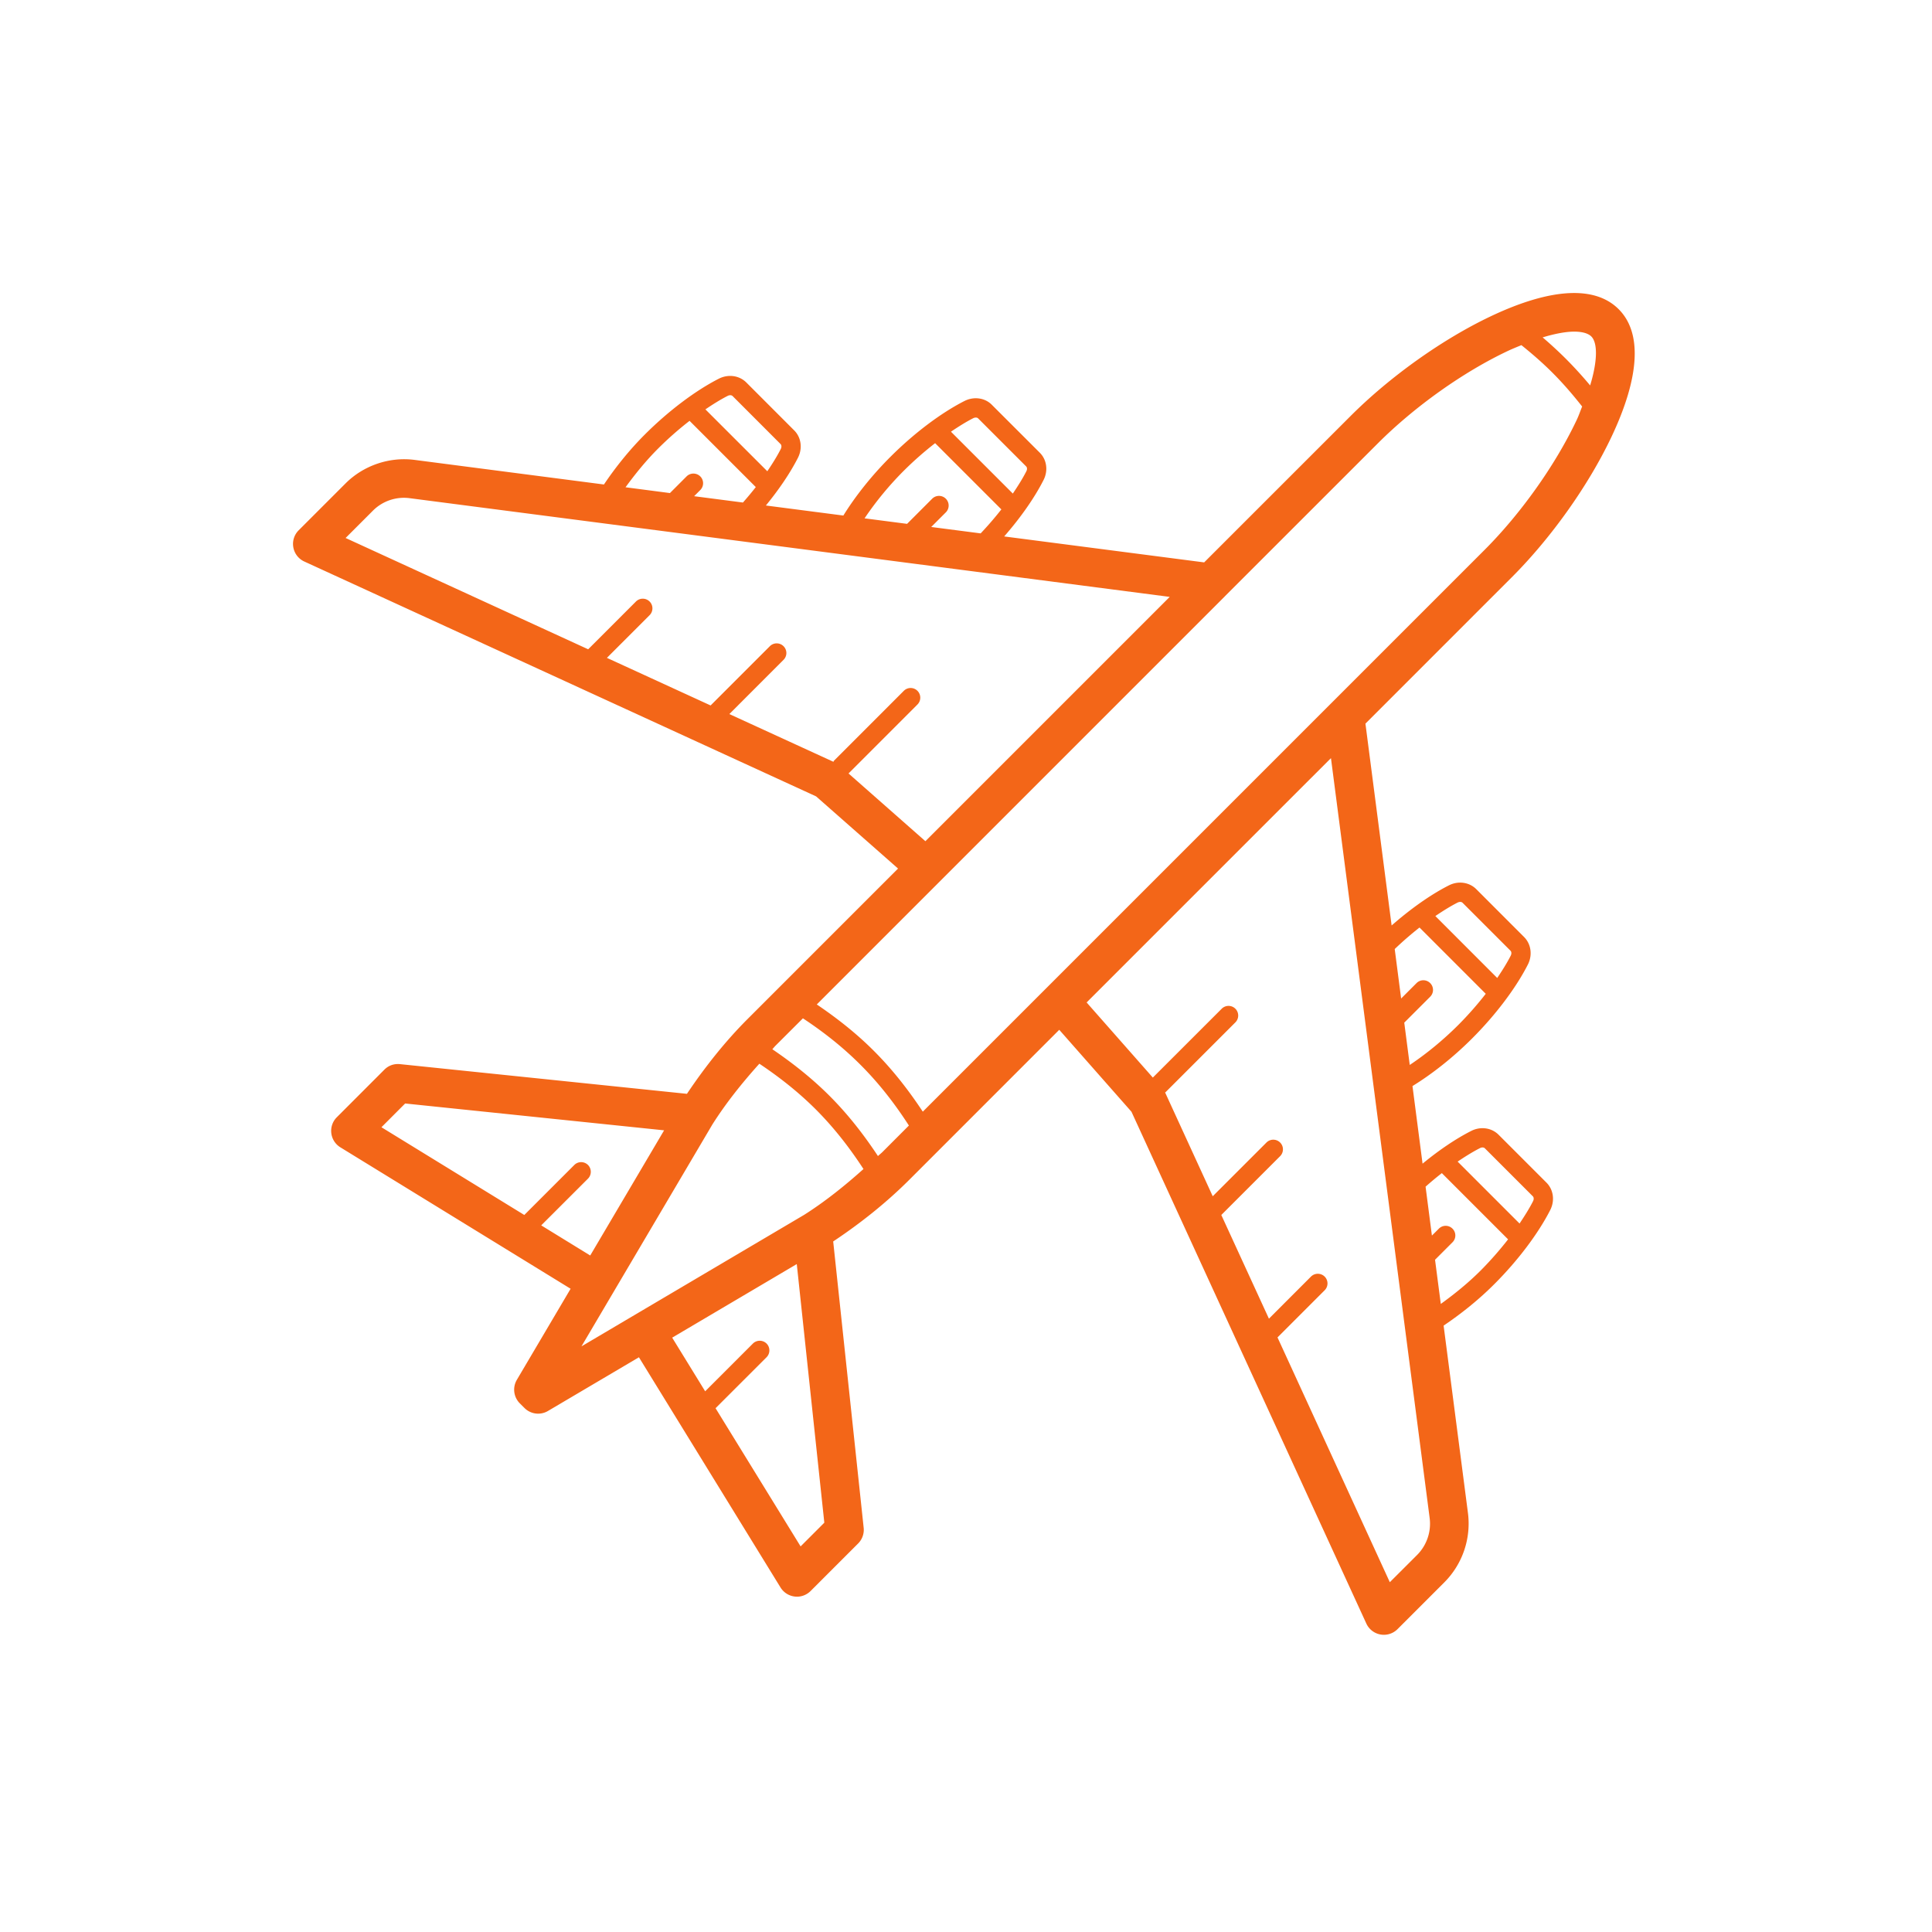 <svg width="300" height="300" viewBox="0 0 300 300" xmlns="http://www.w3.org/2000/svg"><path d="M234.737 89.65c6.147-6.142 11.946-14.316 15.514-21.86 4.378-9.278 4.756-16.12 1.092-19.78-3.664-3.67-10.477-3.31-19.719 1.038-7.532 3.55-15.724 9.368-21.92 15.563l-22.723 22.717-31.053-4.03c2.543-2.908 4.702-5.979 6.105-8.744.75-1.457.516-3.172-.576-4.258l-7.448-7.442c-1.074-1.092-2.8-1.325-4.258-.582-3.652 1.86-7.844 5.02-11.497 8.678-2.884 2.879-5.427 6.081-7.298 9.104l-12.03-1.56c2.05-2.5 3.778-5.055 4.977-7.406.744-1.457.51-3.173-.582-4.258l-7.442-7.448c-1.098-1.086-2.807-1.32-4.264-.576-3.664 1.87-7.85 5.031-11.497 8.678-2.435 2.435-4.576 5.127-6.339 7.748l-29.41-3.82c-3.892-.504-7.91.857-10.699 3.64l-7.292 7.293a2.977 2.977 0 0 0-.828 2.65 2.99 2.99 0 0 0 1.697 2.195l79.475 36.47 12.726 11.208-23.275 23.275c-3.539 3.532-6.675 7.484-9.506 11.706l-44.559-4.611c-.96-.09-1.793.227-2.429.863l-7.376 7.383a2.98 2.98 0 0 0-.858 2.47 3.005 3.005 0 0 0 1.404 2.201l35.755 21.962-8.348 14.141a3.01 3.01 0 0 0 .455 3.647l.726.725a2.998 2.998 0 0 0 3.646.468l14.13-8.342 21.985 35.743a2.995 2.995 0 0 0 2.201 1.41c.12.017.234.023.354.023.786 0 1.553-.317 2.117-.881l7.383-7.383a2.99 2.99 0 0 0 .857-2.434l-4.732-44.463c4.246-2.825 8.259-6.016 11.863-9.62l23.239-23.245 11.215 12.726 36.468 79.469a2.997 2.997 0 0 0 4.846.87l7.287-7.287a12.922 12.922 0 0 0 3.652-10.705l-3.784-29.14c2.656-1.788 5.403-3.965 7.874-6.442 3.646-3.64 6.807-7.832 8.678-11.496.744-1.457.51-3.167-.576-4.258l-7.454-7.455c-1.098-1.085-2.801-1.313-4.252-.57-2.393 1.218-4.996 2.981-7.539 5.074l-1.565-12.048c3.065-1.883 6.321-4.456 9.242-7.377 3.658-3.652 6.818-7.838 8.678-11.496.737-1.457.503-3.167-.576-4.258l-7.449-7.455c-1.097-1.085-2.806-1.319-4.258-.57-2.812 1.428-5.93 3.635-8.876 6.22l-4.066-31.341 22.712-22.718zm9.697-38.155c1.296 0 2.195.282 2.669.756.93.93 1.037 3.574-.186 7.598a63.355 63.355 0 0 0-3.742-4.108 63.787 63.787 0 0 0-3.635-3.352c1.973-.594 3.64-.894 4.894-.894zm-30.49 17.356c5.734-5.733 13.296-11.107 20.235-14.375.732-.342 1.385-.6 2.063-.882 1.655 1.332 3.28 2.735 4.81 4.27 1.673 1.667 3.19 3.443 4.624 5.26-.294.707-.486 1.325-.852 2.099-3.293 6.956-8.642 14.507-14.321 20.186l-87.211 87.211c-2.171-3.28-4.624-6.465-7.575-9.416-2.788-2.794-5.799-5.14-8.887-7.232l63.354-63.36v-.006l23.76-23.755zm-62.838-3.904c.336-.174.648-.12.78.024l7.448 7.448c.174.168.186.48.03.774-.563 1.103-1.295 2.267-2.093 3.448l-9.607-9.607c1.181-.798 2.345-1.53 3.442-2.087zm-10.735 8.12a52.87 52.87 0 0 1 4.834-4.252L155.49 79.1a53.803 53.803 0 0 1-3.214 3.724l-7.677-.995 2.267-2.267a1.499 1.499 0 1 0-2.117-2.123l-3.898 3.904-6.603-.857a50.092 50.092 0 0 1 6.123-7.419zm-27.395-11.586c.294-.156.612-.15.786.024l7.442 7.448c.168.168.18.48.03.774-.563 1.11-1.29 2.273-2.087 3.448l-9.613-9.607c1.175-.798 2.339-1.524 3.442-2.087zm-10.735 8.12a52.19 52.19 0 0 1 4.834-4.252l10.285 10.285a54.914 54.914 0 0 1-1.997 2.399l-7.58-.984.953-.953a1.499 1.499 0 0 0 0-2.123 1.51 1.51 0 0 0-2.123 0l-2.585 2.59-6.896-.9c1.505-2.062 3.184-4.143 5.11-6.062zm41.453 61.02l-11.935-10.518 10.705-10.711a1.502 1.502 0 0 0 0-2.117 1.493 1.493 0 0 0-2.123 0l-10.86 10.867c-.043.042-.03.108-.067.15l-16.162-7.413 8.414-8.42a1.491 1.491 0 0 0 0-2.117 1.499 1.499 0 0 0-2.123 0l-9.2 9.2-16.102-7.389 6.627-6.627a1.499 1.499 0 1 0-2.117-2.123l-7.419 7.419-37.668-17.284 4.246-4.246a6.806 6.806 0 0 1 5.686-1.937l118.036 15.329-37.938 37.938zm-19.017 27.504c3.106 2.05 6.117 4.396 8.917 7.196 2.97 2.963 5.416 6.16 7.539 9.452L137 178.911c-.216.21-.456.39-.672.6-2.159-3.263-4.606-6.435-7.544-9.374-2.783-2.776-5.776-5.115-8.858-7.214.168-.168.312-.366.486-.54l4.264-4.258zm-40.637 32.15l7.262-7.256a1.51 1.51 0 0 0 0-2.123 1.504 1.504 0 0 0-2.123 0l-7.766 7.766-22.183-13.625 3.682-3.688 40.21 4.168-11.472 19.436-7.61-4.677zm26.573-15.658c2.135-3.37 4.636-6.483 7.299-9.445 3.046 2.039 6.003 4.342 8.75 7.082 2.908 2.909 5.313 6.045 7.418 9.272-2.92 2.615-5.973 5.061-9.217 7.118l-34.574 20.42 20.324-34.447zm13.704 65.507l-13.206-21.458 7.922-7.916a1.51 1.51 0 0 0 0-2.123 1.51 1.51 0 0 0-2.123 0l-7.412 7.413-5.122-8.33 19.347-11.425L128 236.442l-3.682 3.682zm105.478-61.837c.348-.186.642-.108.774.024l7.448 7.449c.138.138.204.438.024.78-.564 1.103-1.29 2.266-2.087 3.448l-9.613-9.614c1.181-.797 2.35-1.523 3.454-2.087zm-5.907 3.875l10.285 10.285a53.795 53.795 0 0 1-4.252 4.833c-1.955 1.955-4.084 3.67-6.195 5.194l-.894-6.86 2.711-2.712a1.491 1.491 0 0 0 0-2.117 1.491 1.491 0 0 0-2.117 0l-1.08 1.074-.983-7.592a49.918 49.918 0 0 1 2.525-2.105zm2.435-42.005c.354-.174.647-.114.78.024l7.448 7.449c.138.138.204.438.024.78-.558 1.103-1.29 2.266-2.087 3.448l-9.608-9.614c1.176-.797 2.34-1.523 3.443-2.087zm-5.902 3.869l10.286 10.29a52.918 52.918 0 0 1-4.252 4.828c-2.4 2.4-5.026 4.54-7.55 6.22l-.852-6.567 4.024-4.025a1.491 1.491 0 0 0 0-2.117 1.491 1.491 0 0 0-2.117 0l-2.393 2.393-.996-7.682a51.967 51.967 0 0 1 3.85-3.34zm-13.751-26.304l15.329 118.024a6.872 6.872 0 0 1-1.943 5.698l-4.246 4.24-17.44-38.01 7.322-7.323a1.499 1.499 0 0 0 0-2.123 1.51 1.51 0 0 0-2.123 0l-6.53 6.537-7.395-16.103 9.11-9.11a1.499 1.499 0 1 0-2.117-2.122l-8.324 8.324-7.353-16.025c-.012-.03-.042-.054-.054-.084.012-.018.036-.012.054-.024l10.867-10.866a1.499 1.499 0 1 0-2.117-2.123l-10.699 10.693-10.28-11.665 37.939-37.938z" fill="#f36618"/></svg>